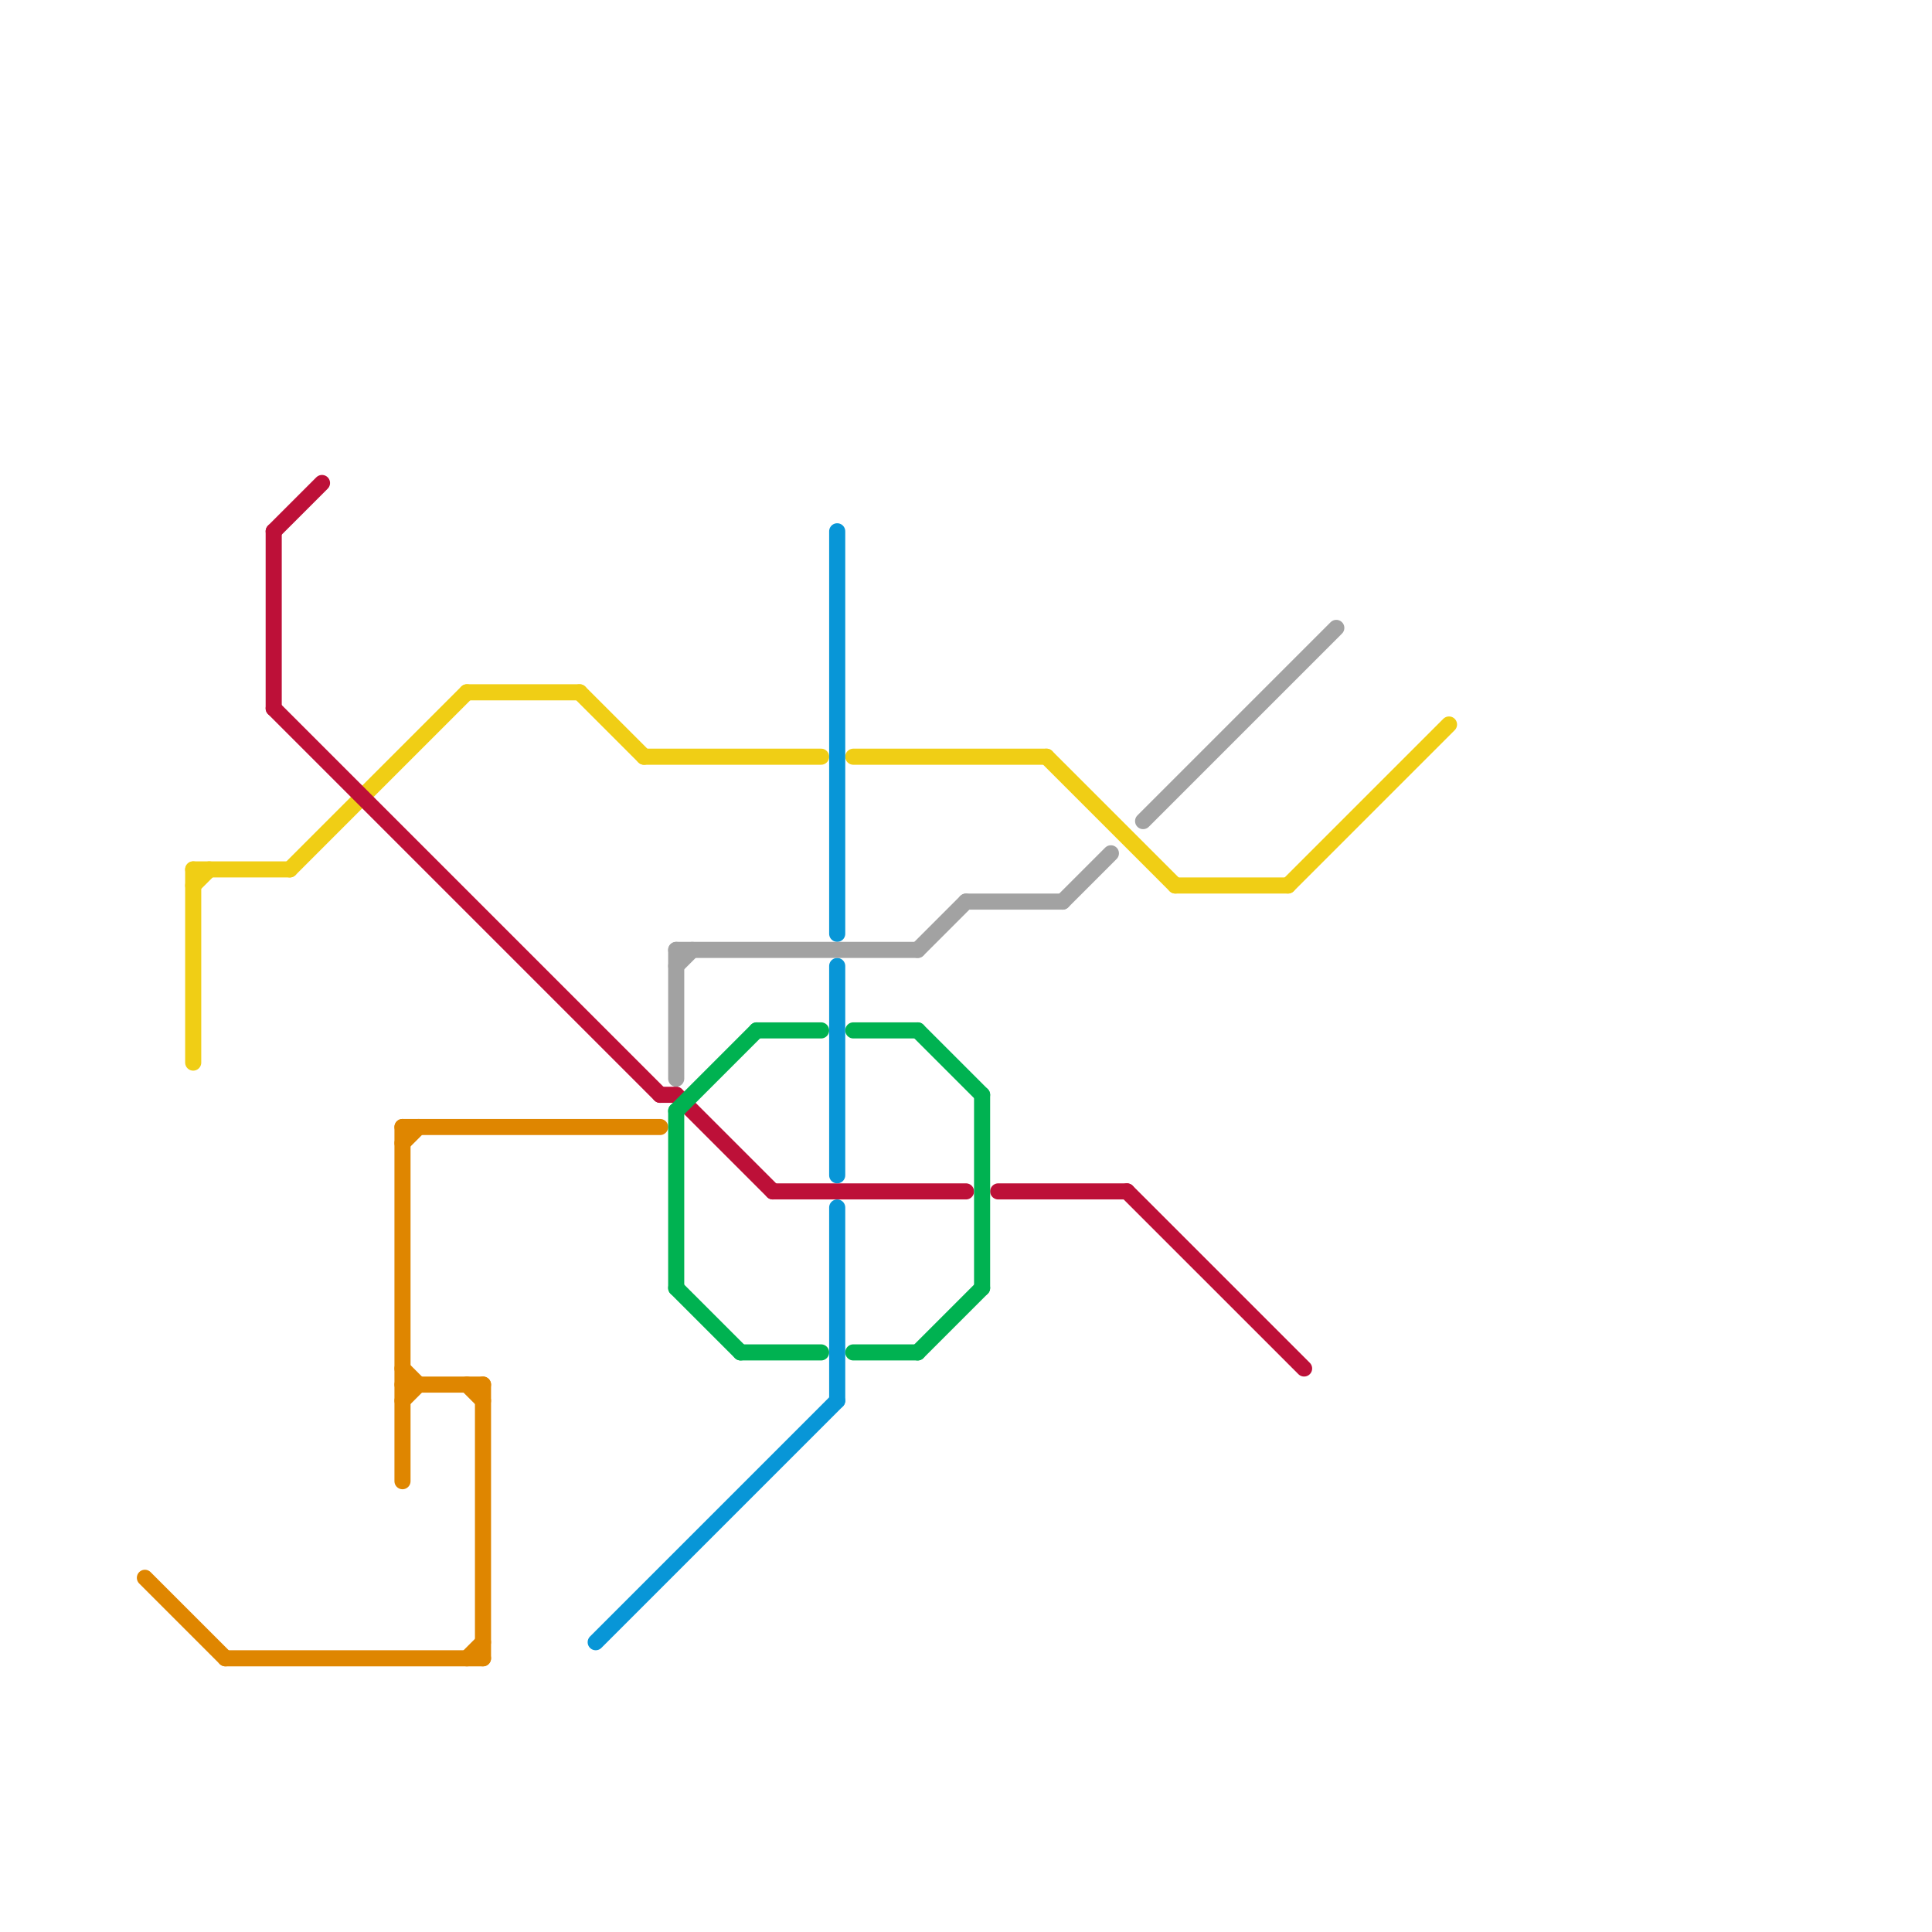 
<svg version="1.1" xmlns="http://www.w3.org/2000/svg" viewBox="0 0 120 120">
<style>text { font: 1px Helvetica; font-weight: 600; white-space: pre; dominant-baseline: central; } line { stroke-width: 1; fill: none; stroke-linecap: round; stroke-linejoin: round; } .c0 { stroke: #df8600 } .c1 { stroke: #f0ce15 } .c2 { stroke: #bd1038 } .c3 { stroke: #0896d7 } .c4 { stroke: #a2a2a2 } .c5 { stroke: #00b251 }</style><defs><g id="wm-xf"><circle r="1.2" fill="#000"/><circle r="0.9" fill="#fff"/><circle r="0.6" fill="#000"/><circle r="0.3" fill="#fff"/></g><g id="wm"><circle r="0.6" fill="#000"/><circle r="0.3" fill="#fff"/></g></defs><line class="c0" x1="25" y1="71" x2="26" y2="70"/><line class="c0" x1="29" y1="103" x2="30" y2="102"/><line class="c0" x1="30" y1="86" x2="30" y2="103"/><line class="c0" x1="14" y1="103" x2="30" y2="103"/><line class="c0" x1="9" y1="98" x2="14" y2="103"/><line class="c0" x1="25" y1="85" x2="26" y2="86"/><line class="c0" x1="29" y1="86" x2="30" y2="87"/><line class="c0" x1="25" y1="86" x2="30" y2="86"/><line class="c0" x1="25" y1="70" x2="41" y2="70"/><line class="c0" x1="25" y1="87" x2="26" y2="86"/><line class="c0" x1="25" y1="70" x2="25" y2="92"/><line class="c1" x1="12" y1="54" x2="12" y2="66"/><line class="c1" x1="40" y1="47" x2="51" y2="47"/><line class="c1" x1="12" y1="54" x2="18" y2="54"/><line class="c1" x1="29" y1="43" x2="36" y2="43"/><line class="c1" x1="53" y1="47" x2="65" y2="47"/><line class="c1" x1="73" y1="55" x2="80" y2="55"/><line class="c1" x1="18" y1="54" x2="29" y2="43"/><line class="c1" x1="36" y1="43" x2="40" y2="47"/><line class="c1" x1="65" y1="47" x2="73" y2="55"/><line class="c1" x1="12" y1="55" x2="13" y2="54"/><line class="c1" x1="80" y1="55" x2="90" y2="45"/><line class="c2" x1="41" y1="68" x2="42" y2="68"/><line class="c2" x1="42" y1="68" x2="48" y2="74"/><line class="c2" x1="62" y1="74" x2="70" y2="74"/><line class="c2" x1="17" y1="33" x2="20" y2="30"/><line class="c2" x1="48" y1="74" x2="60" y2="74"/><line class="c2" x1="17" y1="33" x2="17" y2="44"/><line class="c2" x1="70" y1="74" x2="81" y2="85"/><line class="c2" x1="17" y1="44" x2="41" y2="68"/><line class="c3" x1="37" y1="102" x2="52" y2="87"/><line class="c3" x1="52" y1="33" x2="52" y2="58"/><line class="c3" x1="52" y1="75" x2="52" y2="87"/><line class="c3" x1="52" y1="60" x2="52" y2="73"/><line class="c4" x1="42" y1="59" x2="42" y2="67"/><line class="c4" x1="42" y1="60" x2="43" y2="59"/><line class="c4" x1="66" y1="56" x2="69" y2="53"/><line class="c4" x1="57" y1="59" x2="60" y2="56"/><line class="c4" x1="60" y1="56" x2="66" y2="56"/><line class="c4" x1="42" y1="59" x2="57" y2="59"/><line class="c4" x1="71" y1="51" x2="83" y2="39"/><line class="c5" x1="42" y1="80" x2="46" y2="84"/><line class="c5" x1="46" y1="84" x2="51" y2="84"/><line class="c5" x1="53" y1="64" x2="57" y2="64"/><line class="c5" x1="42" y1="69" x2="47" y2="64"/><line class="c5" x1="53" y1="84" x2="57" y2="84"/><line class="c5" x1="61" y1="68" x2="61" y2="80"/><line class="c5" x1="57" y1="64" x2="61" y2="68"/><line class="c5" x1="42" y1="69" x2="42" y2="80"/><line class="c5" x1="47" y1="64" x2="51" y2="64"/><line class="c5" x1="57" y1="84" x2="61" y2="80"/>
</svg>
